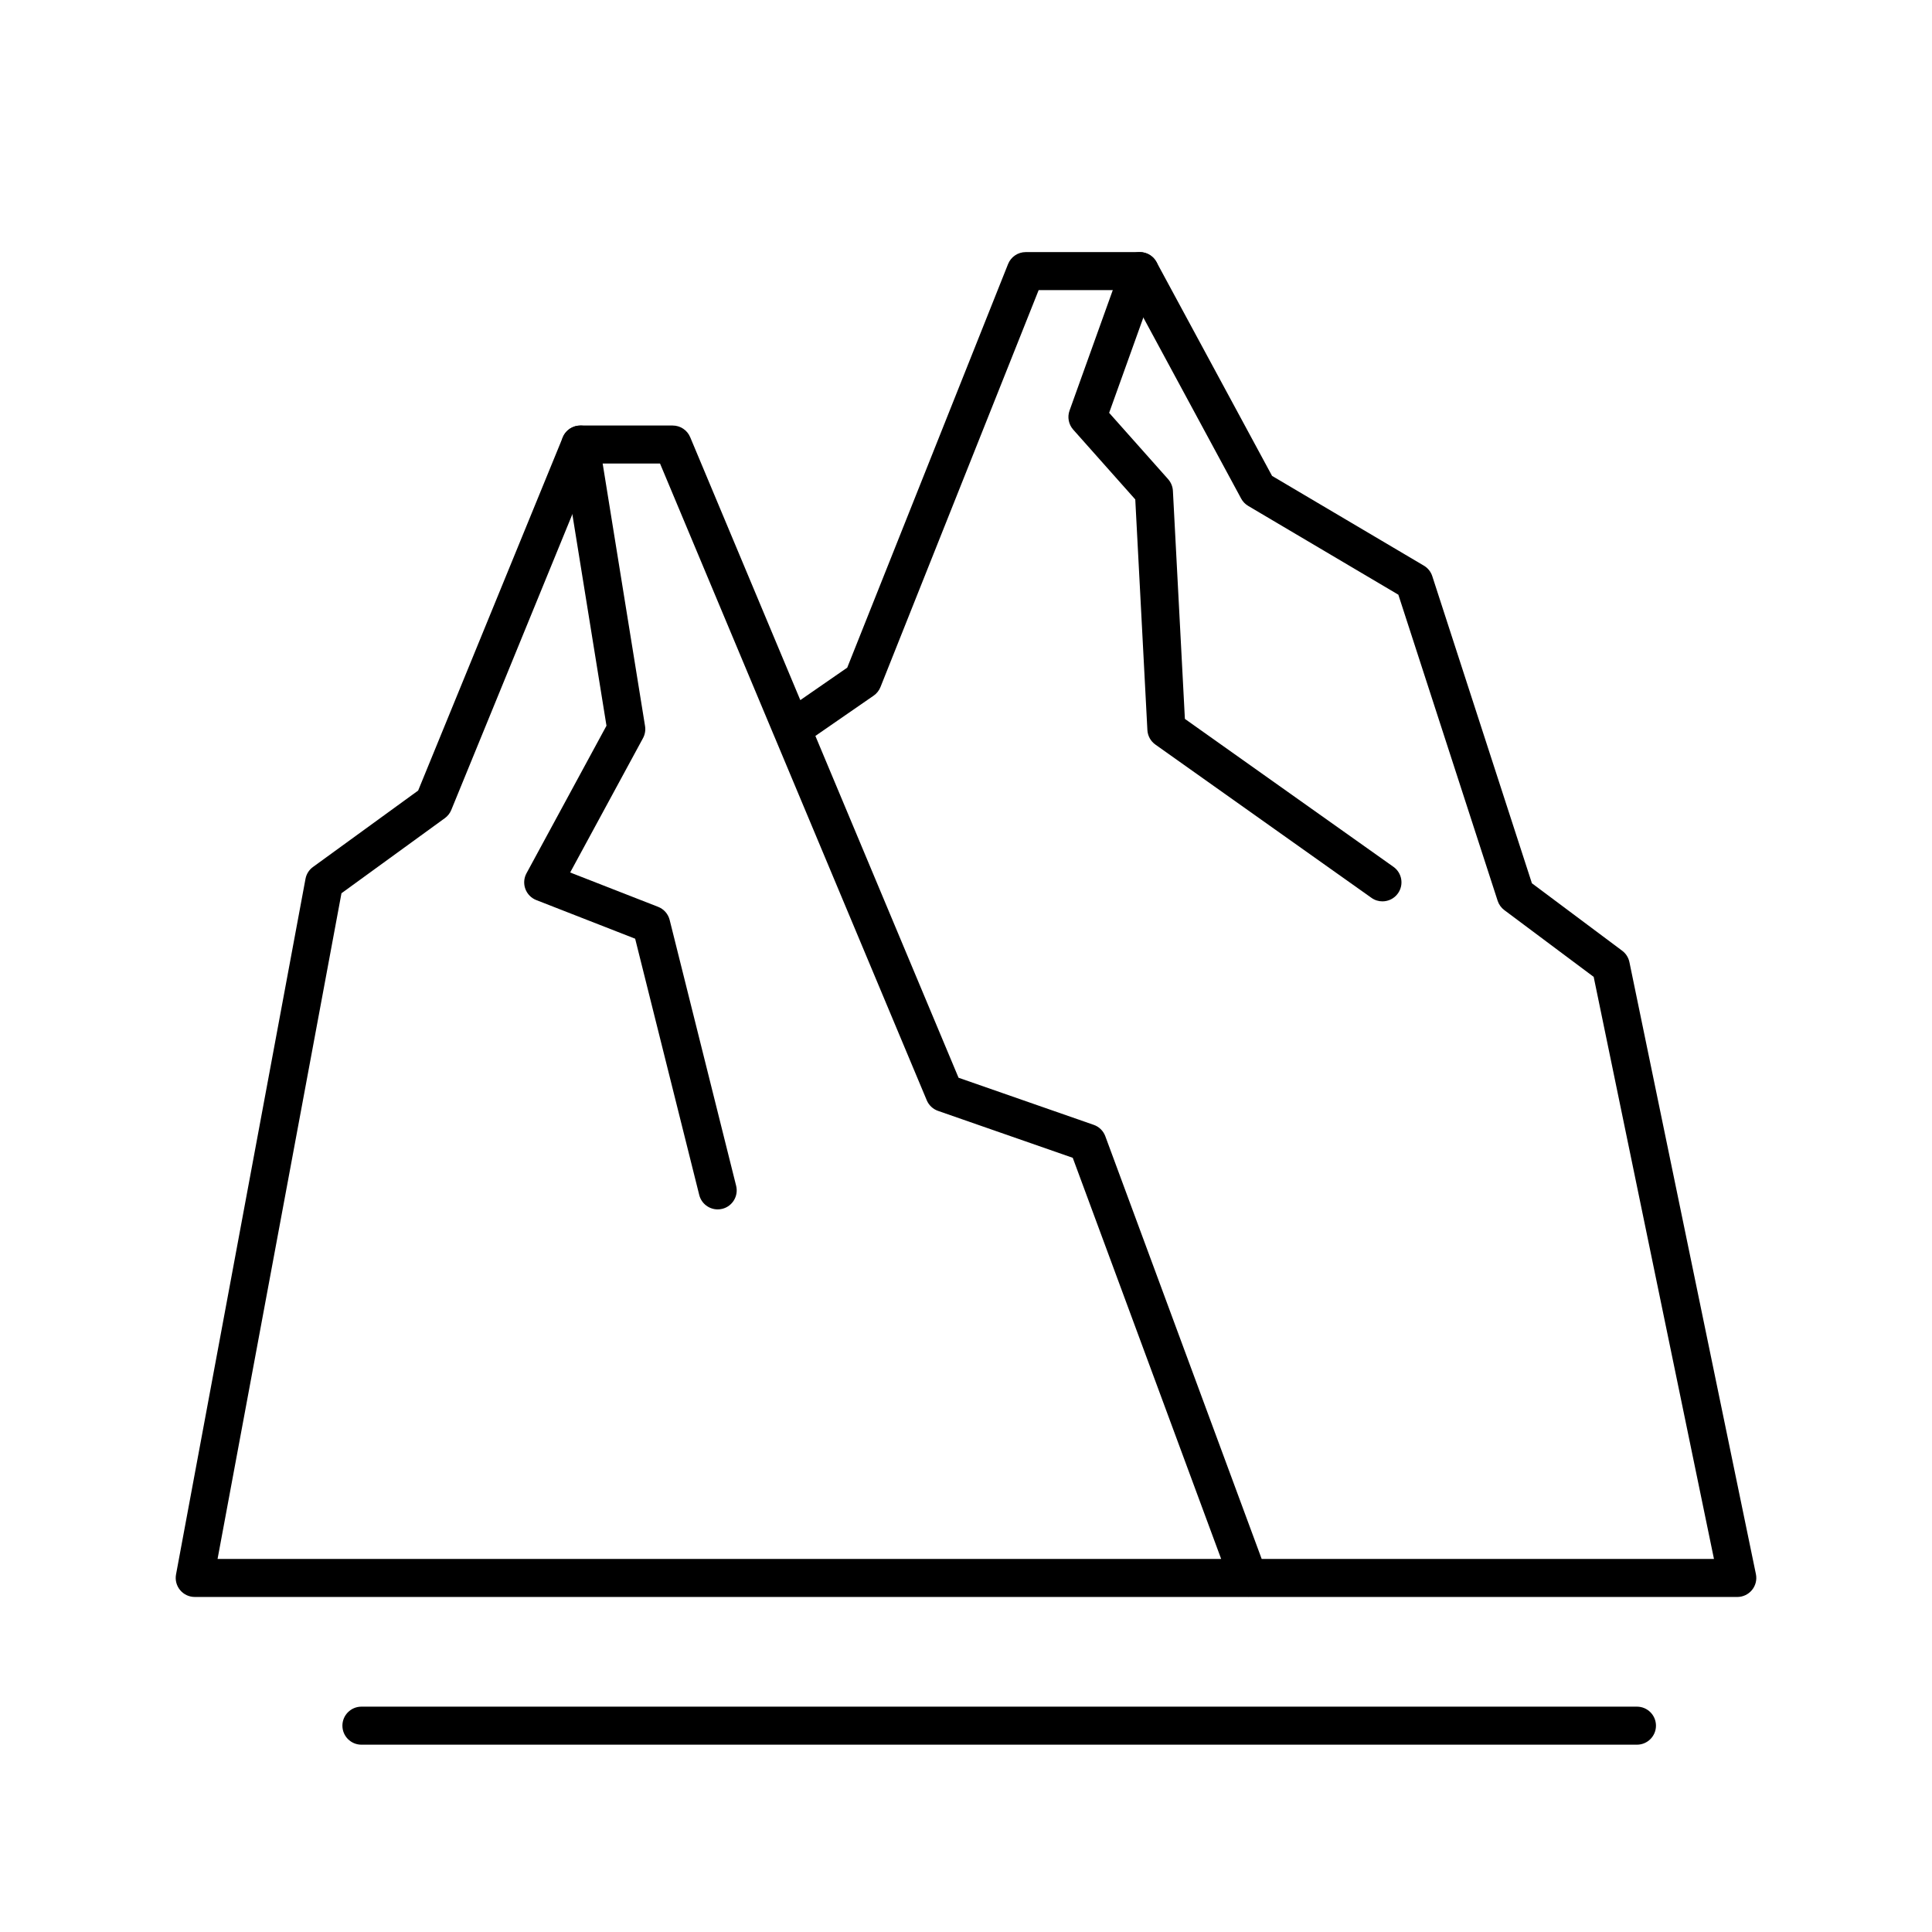 <?xml version="1.0" encoding="UTF-8"?>
<!-- Uploaded to: ICON Repo, www.iconrepo.com, Generator: ICON Repo Mixer Tools -->
<svg fill="#000000" width="800px" height="800px" version="1.1" viewBox="144 144 512 512" xmlns="http://www.w3.org/2000/svg">
 <g>
  <path d="m577.81 606.36h-338.03c-2.781 0-5.039-2.258-5.039-5.039s2.258-5.039 5.039-5.039h338.03c2.781 0 5.039 2.258 5.039 5.039s-2.258 5.039-5.039 5.039z"/>
  <path d="m474.85 567.21h-0.117-279.13c-1.496 0-2.918-0.664-3.875-1.82-0.957-1.152-1.355-2.672-1.078-4.141l34.309-184.34c0.23-1.266 0.945-2.398 1.988-3.152l27.867-20.25 38.324-93.609c0.777-1.891 2.621-3.129 4.66-3.129h24.469c2.031 0 3.863 1.219 4.644 3.094l29.18 69.672 12.434-8.602 42.621-106.95c0.762-1.914 2.621-3.176 4.68-3.176h30.23c1.848 0 3.551 1.02 4.434 2.641l30.621 56.668 40.23 23.785c1.059 0.625 1.848 1.613 2.227 2.781l26.406 81.395 23.922 17.875c0.988 0.734 1.668 1.809 1.918 3.019l33.52 162.18c0.309 1.484-0.07 3.027-1.027 4.203-0.957 1.176-2.394 1.859-3.906 1.859h-129.43c-0.035 0.008-0.074 0.008-0.117 0.008zm3.508-10.078h119.86l-31.875-154.25-23.676-17.688c-0.836-0.625-1.457-1.492-1.777-2.484l-26.312-81.109-39.789-23.527c-0.785-0.465-1.438-1.137-1.867-1.941l-29.855-55.258h-23.809l-41.922 105.2c-0.367 0.922-0.996 1.715-1.812 2.281l-15.438 10.672 37.941 90.586 35.824 12.484c1.422 0.492 2.543 1.598 3.066 3.008zm-276.7 0h265.96l-39.328-106.3-35.703-12.438c-1.352-0.469-2.434-1.492-2.988-2.812l-40.371-96.379c-0.016-0.035-0.031-0.07-0.047-0.102l-30.266-72.258h-17.734l-37.586 91.805c-0.352 0.867-0.941 1.617-1.699 2.168l-27.402 19.906z"/>
  <path d="m510.36 382.87c-1.008 0-2.023-0.301-2.91-0.934l-57.262-40.617c-1.254-0.891-2.035-2.309-2.117-3.844l-3.211-61.117-16.445-18.5c-1.223-1.375-1.598-3.316-0.977-5.047l13.875-38.656c0.938-2.621 3.824-3.988 6.445-3.043 2.621 0.941 3.981 3.824 3.043 6.445l-12.867 35.848 15.633 17.582c0.754 0.855 1.203 1.945 1.266 3.082l3.176 60.445 55.273 39.207c2.266 1.605 2.805 4.75 1.195 7.023-0.984 1.387-2.535 2.125-4.117 2.125z"/>
  <path d="m334.19 464.5c-2.258 0-4.309-1.527-4.883-3.812l-16.984-67.922-26.203-10.238c-1.344-0.523-2.402-1.605-2.898-2.961-0.5-1.359-0.387-2.863 0.301-4.133l21.199-39.109-11.895-73.707c-0.441-2.746 1.426-5.336 4.172-5.773 2.719-0.449 5.332 1.426 5.773 4.172l12.172 75.398c0.176 1.098-0.016 2.223-0.543 3.203l-19.301 35.598 23.312 9.105c1.523 0.594 2.66 1.891 3.055 3.473l17.617 70.449c0.676 2.699-0.969 5.438-3.668 6.109-0.41 0.102-0.82 0.148-1.227 0.148z"/>
 </g>
</svg>